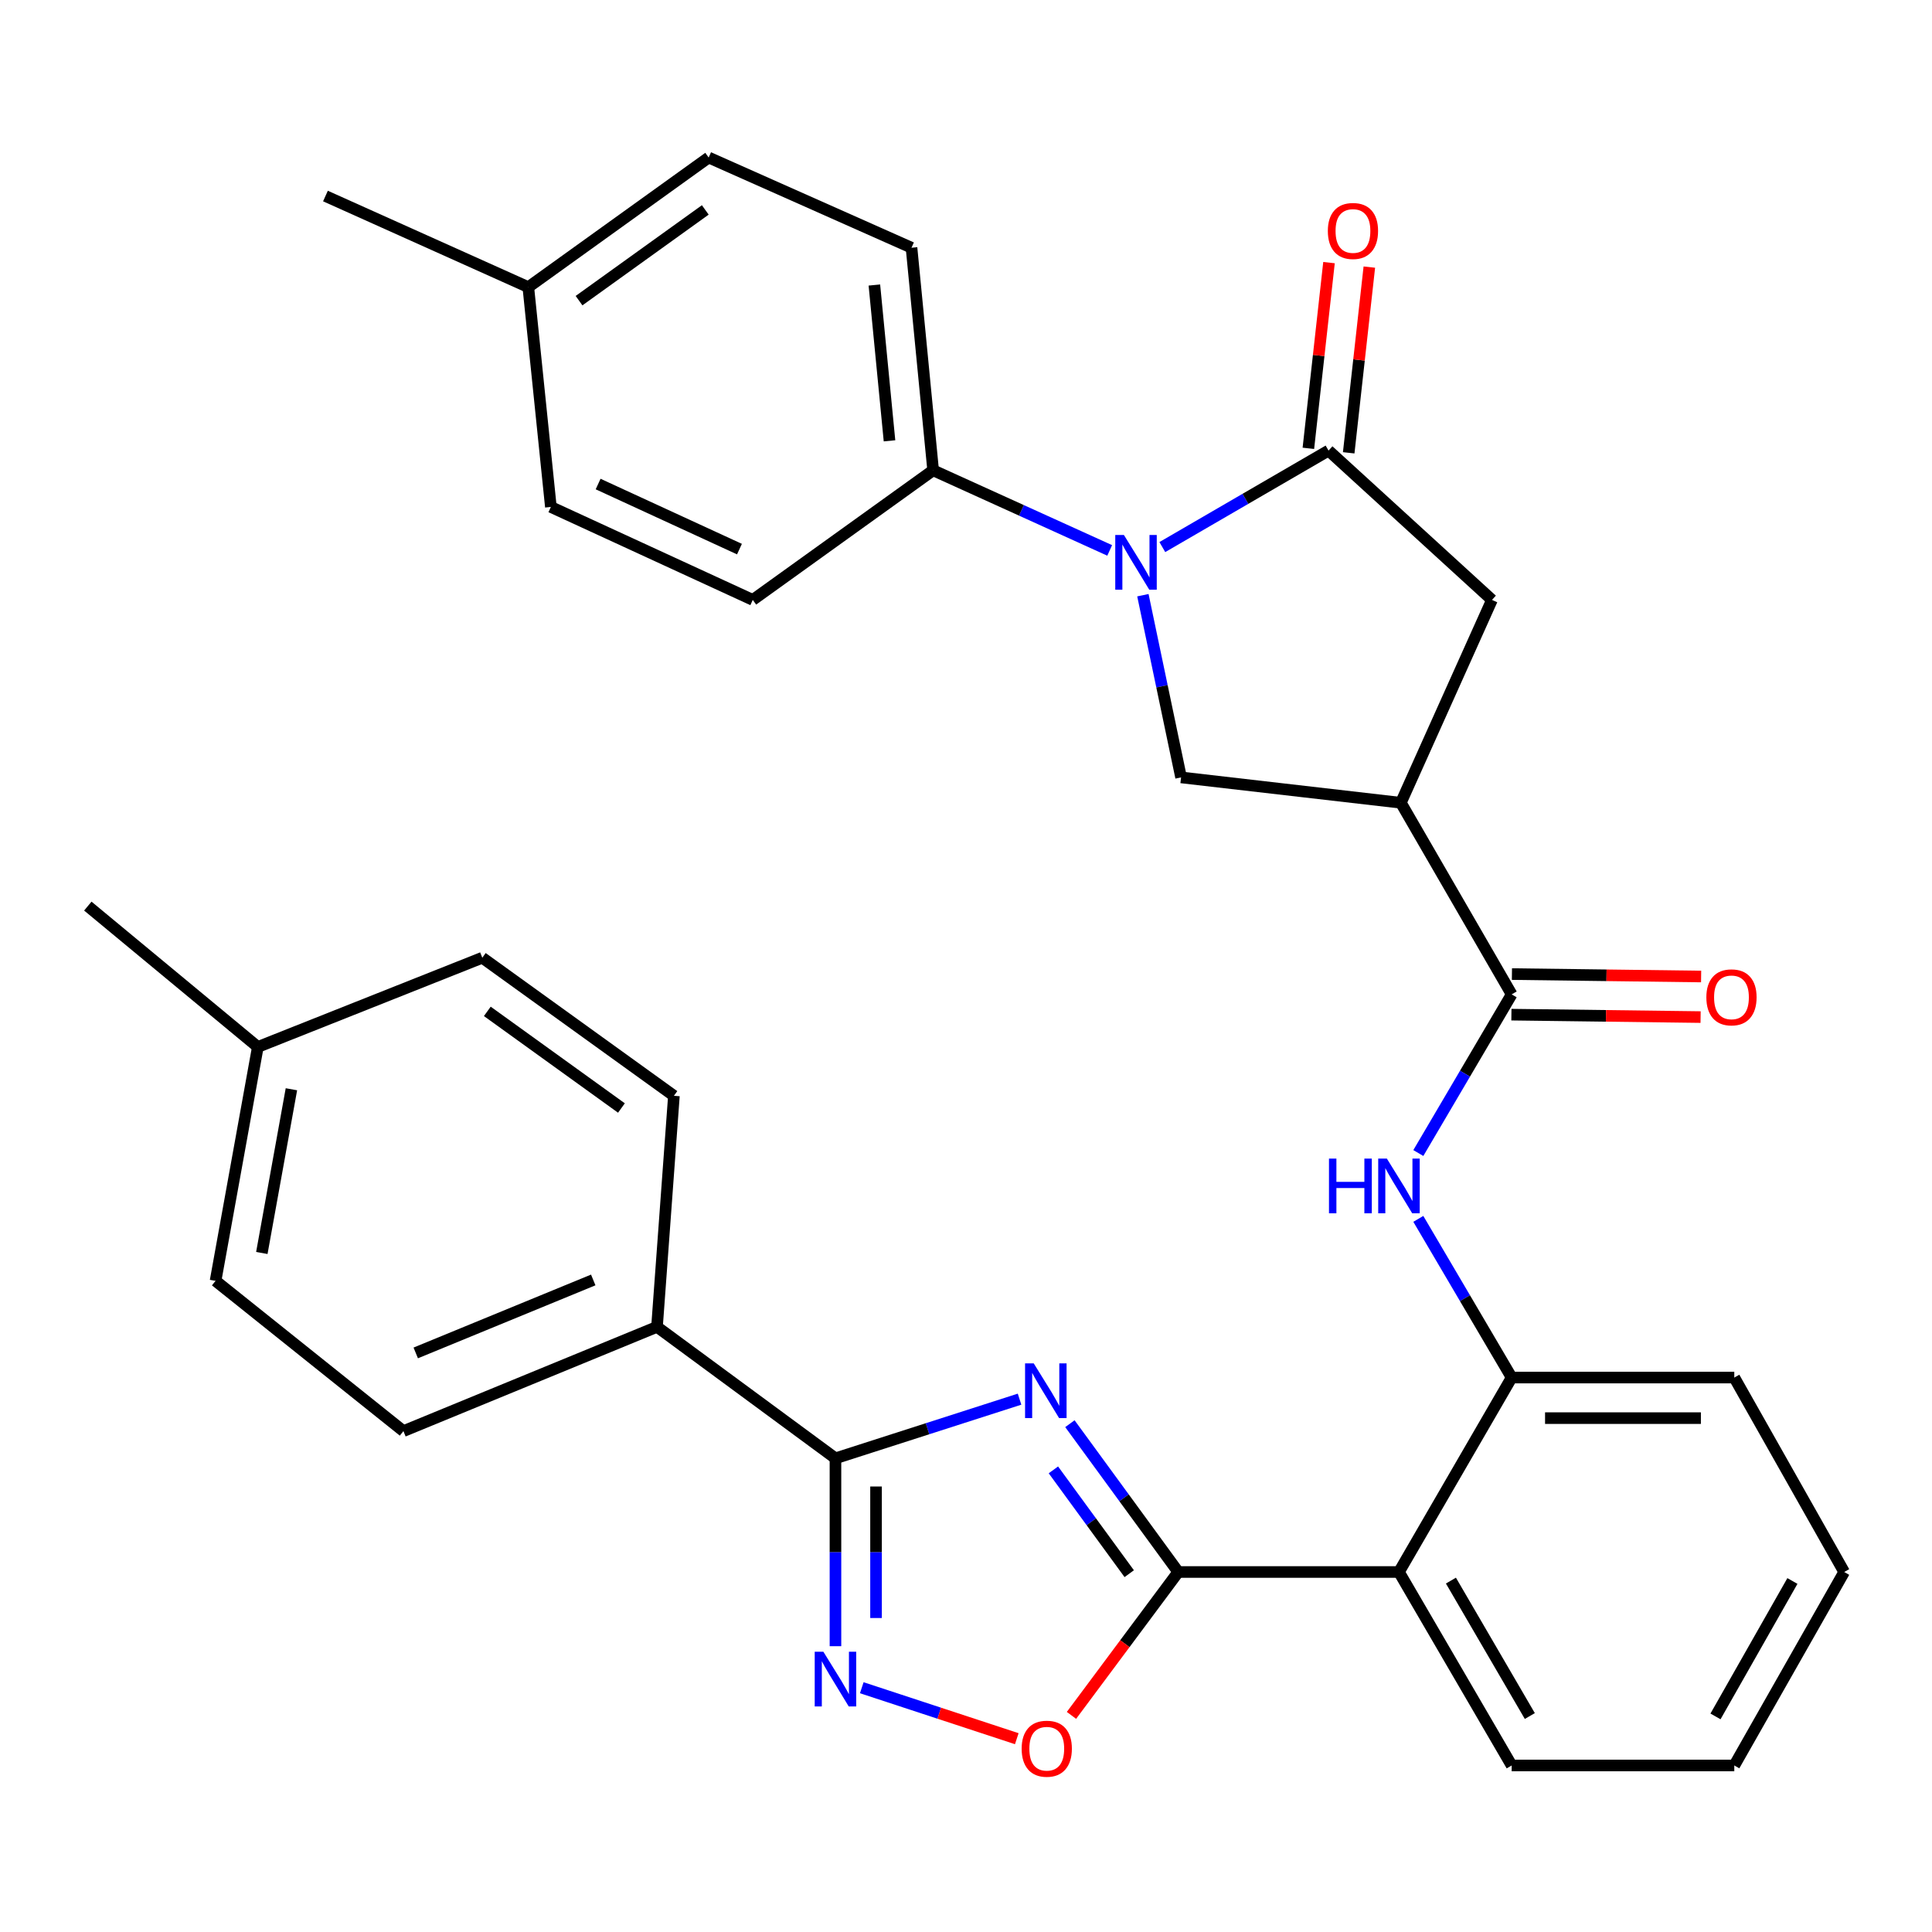 <?xml version='1.0' encoding='iso-8859-1'?>
<svg version='1.1' baseProfile='full'
              xmlns='http://www.w3.org/2000/svg'
                      xmlns:rdkit='http://www.rdkit.org/xml'
                      xmlns:xlink='http://www.w3.org/1999/xlink'
                  xml:space='preserve'
width='1000px' height='1000px' viewBox='0 0 1000 1000'>
<!-- END OF HEADER -->
<rect style='opacity:1.0;fill:#FFFFFF;stroke:none' width='1000' height='1000' x='0' y='0'> </rect>
<path class='bond-0' d='M 553.782,736.899 L 581.822,775.282' style='fill:none;fill-rule:evenodd;stroke:#0000FF;stroke-width:6px;stroke-linecap:butt;stroke-linejoin:miter;stroke-opacity:1' />
<path class='bond-0' d='M 581.822,775.282 L 609.862,813.665' style='fill:none;fill-rule:evenodd;stroke:#000000;stroke-width:6px;stroke-linecap:butt;stroke-linejoin:miter;stroke-opacity:1' />
<path class='bond-0' d='M 545.235,760.803 L 564.863,787.671' style='fill:none;fill-rule:evenodd;stroke:#0000FF;stroke-width:6px;stroke-linecap:butt;stroke-linejoin:miter;stroke-opacity:1' />
<path class='bond-0' d='M 564.863,787.671 L 584.491,814.539' style='fill:none;fill-rule:evenodd;stroke:#000000;stroke-width:6px;stroke-linecap:butt;stroke-linejoin:miter;stroke-opacity:1' />
<path class='bond-2' d='M 527.716,724.205 L 480.074,739.515' style='fill:none;fill-rule:evenodd;stroke:#0000FF;stroke-width:6px;stroke-linecap:butt;stroke-linejoin:miter;stroke-opacity:1' />
<path class='bond-2' d='M 480.074,739.515 L 432.433,754.825' style='fill:none;fill-rule:evenodd;stroke:#000000;stroke-width:6px;stroke-linecap:butt;stroke-linejoin:miter;stroke-opacity:1' />
<path class='bond-6' d='M 609.862,813.665 L 724.099,813.665' style='fill:none;fill-rule:evenodd;stroke:#000000;stroke-width:6px;stroke-linecap:butt;stroke-linejoin:miter;stroke-opacity:1' />
<path class='bond-8' d='M 609.862,813.665 L 582.227,850.771' style='fill:none;fill-rule:evenodd;stroke:#000000;stroke-width:6px;stroke-linecap:butt;stroke-linejoin:miter;stroke-opacity:1' />
<path class='bond-8' d='M 582.227,850.771 L 554.591,887.877' style='fill:none;fill-rule:evenodd;stroke:#FF0000;stroke-width:6px;stroke-linecap:butt;stroke-linejoin:miter;stroke-opacity:1' />
<path class='bond-1' d='M 591.56,308.077 L 601.44,355.23' style='fill:none;fill-rule:evenodd;stroke:#0000FF;stroke-width:6px;stroke-linecap:butt;stroke-linejoin:miter;stroke-opacity:1' />
<path class='bond-1' d='M 601.44,355.23 L 611.32,402.383' style='fill:none;fill-rule:evenodd;stroke:#000000;stroke-width:6px;stroke-linecap:butt;stroke-linejoin:miter;stroke-opacity:1' />
<path class='bond-13' d='M 574.374,284.893 L 528.681,264.158' style='fill:none;fill-rule:evenodd;stroke:#0000FF;stroke-width:6px;stroke-linecap:butt;stroke-linejoin:miter;stroke-opacity:1' />
<path class='bond-13' d='M 528.681,264.158 L 482.989,243.424' style='fill:none;fill-rule:evenodd;stroke:#000000;stroke-width:6px;stroke-linecap:butt;stroke-linejoin:miter;stroke-opacity:1' />
<path class='bond-36' d='M 601.618,283.166 L 644.634,258.19' style='fill:none;fill-rule:evenodd;stroke:#0000FF;stroke-width:6px;stroke-linecap:butt;stroke-linejoin:miter;stroke-opacity:1' />
<path class='bond-36' d='M 644.634,258.19 L 687.65,233.215' style='fill:none;fill-rule:evenodd;stroke:#000000;stroke-width:6px;stroke-linecap:butt;stroke-linejoin:miter;stroke-opacity:1' />
<path class='bond-5' d='M 432.433,754.825 L 432.433,803.448' style='fill:none;fill-rule:evenodd;stroke:#000000;stroke-width:6px;stroke-linecap:butt;stroke-linejoin:miter;stroke-opacity:1' />
<path class='bond-5' d='M 432.433,803.448 L 432.433,852.07' style='fill:none;fill-rule:evenodd;stroke:#0000FF;stroke-width:6px;stroke-linecap:butt;stroke-linejoin:miter;stroke-opacity:1' />
<path class='bond-5' d='M 453.435,769.412 L 453.435,803.448' style='fill:none;fill-rule:evenodd;stroke:#000000;stroke-width:6px;stroke-linecap:butt;stroke-linejoin:miter;stroke-opacity:1' />
<path class='bond-5' d='M 453.435,803.448 L 453.435,837.483' style='fill:none;fill-rule:evenodd;stroke:#0000FF;stroke-width:6px;stroke-linecap:butt;stroke-linejoin:miter;stroke-opacity:1' />
<path class='bond-14' d='M 432.433,754.825 L 340.061,686.78' style='fill:none;fill-rule:evenodd;stroke:#000000;stroke-width:6px;stroke-linecap:butt;stroke-linejoin:miter;stroke-opacity:1' />
<path class='bond-3' d='M 687.65,233.215 L 772.24,310.512' style='fill:none;fill-rule:evenodd;stroke:#000000;stroke-width:6px;stroke-linecap:butt;stroke-linejoin:miter;stroke-opacity:1' />
<path class='bond-15' d='M 698.086,234.374 L 703.425,186.311' style='fill:none;fill-rule:evenodd;stroke:#000000;stroke-width:6px;stroke-linecap:butt;stroke-linejoin:miter;stroke-opacity:1' />
<path class='bond-15' d='M 703.425,186.311 L 708.765,138.248' style='fill:none;fill-rule:evenodd;stroke:#FF0000;stroke-width:6px;stroke-linecap:butt;stroke-linejoin:miter;stroke-opacity:1' />
<path class='bond-15' d='M 677.213,232.055 L 682.552,183.992' style='fill:none;fill-rule:evenodd;stroke:#000000;stroke-width:6px;stroke-linecap:butt;stroke-linejoin:miter;stroke-opacity:1' />
<path class='bond-15' d='M 682.552,183.992 L 687.891,135.929' style='fill:none;fill-rule:evenodd;stroke:#FF0000;stroke-width:6px;stroke-linecap:butt;stroke-linejoin:miter;stroke-opacity:1' />
<path class='bond-4' d='M 725.079,415.509 L 782.437,514.683' style='fill:none;fill-rule:evenodd;stroke:#000000;stroke-width:6px;stroke-linecap:butt;stroke-linejoin:miter;stroke-opacity:1' />
<path class='bond-9' d='M 725.079,415.509 L 611.32,402.383' style='fill:none;fill-rule:evenodd;stroke:#000000;stroke-width:6px;stroke-linecap:butt;stroke-linejoin:miter;stroke-opacity:1' />
<path class='bond-12' d='M 725.079,415.509 L 772.24,310.512' style='fill:none;fill-rule:evenodd;stroke:#000000;stroke-width:6px;stroke-linecap:butt;stroke-linejoin:miter;stroke-opacity:1' />
<path class='bond-33' d='M 446.051,873.563 L 486.168,886.753' style='fill:none;fill-rule:evenodd;stroke:#0000FF;stroke-width:6px;stroke-linecap:butt;stroke-linejoin:miter;stroke-opacity:1' />
<path class='bond-33' d='M 486.168,886.753 L 526.285,899.943' style='fill:none;fill-rule:evenodd;stroke:#FF0000;stroke-width:6px;stroke-linecap:butt;stroke-linejoin:miter;stroke-opacity:1' />
<path class='bond-11' d='M 724.099,813.665 L 782.437,713.021' style='fill:none;fill-rule:evenodd;stroke:#000000;stroke-width:6px;stroke-linecap:butt;stroke-linejoin:miter;stroke-opacity:1' />
<path class='bond-27' d='M 724.099,813.665 L 782.437,913.808' style='fill:none;fill-rule:evenodd;stroke:#000000;stroke-width:6px;stroke-linecap:butt;stroke-linejoin:miter;stroke-opacity:1' />
<path class='bond-27' d='M 750.997,818.115 L 791.833,888.215' style='fill:none;fill-rule:evenodd;stroke:#000000;stroke-width:6px;stroke-linecap:butt;stroke-linejoin:miter;stroke-opacity:1' />
<path class='bond-7' d='M 782.437,514.683 L 758.279,555.747' style='fill:none;fill-rule:evenodd;stroke:#000000;stroke-width:6px;stroke-linecap:butt;stroke-linejoin:miter;stroke-opacity:1' />
<path class='bond-7' d='M 758.279,555.747 L 734.122,596.81' style='fill:none;fill-rule:evenodd;stroke:#0000FF;stroke-width:6px;stroke-linecap:butt;stroke-linejoin:miter;stroke-opacity:1' />
<path class='bond-16' d='M 782.302,525.183 L 831.265,525.811' style='fill:none;fill-rule:evenodd;stroke:#000000;stroke-width:6px;stroke-linecap:butt;stroke-linejoin:miter;stroke-opacity:1' />
<path class='bond-16' d='M 831.265,525.811 L 880.228,526.439' style='fill:none;fill-rule:evenodd;stroke:#FF0000;stroke-width:6px;stroke-linecap:butt;stroke-linejoin:miter;stroke-opacity:1' />
<path class='bond-16' d='M 782.572,504.183 L 831.535,504.811' style='fill:none;fill-rule:evenodd;stroke:#000000;stroke-width:6px;stroke-linecap:butt;stroke-linejoin:miter;stroke-opacity:1' />
<path class='bond-16' d='M 831.535,504.811 L 880.498,505.439' style='fill:none;fill-rule:evenodd;stroke:#FF0000;stroke-width:6px;stroke-linecap:butt;stroke-linejoin:miter;stroke-opacity:1' />
<path class='bond-10' d='M 734.121,630.883 L 758.279,671.952' style='fill:none;fill-rule:evenodd;stroke:#0000FF;stroke-width:6px;stroke-linecap:butt;stroke-linejoin:miter;stroke-opacity:1' />
<path class='bond-10' d='M 758.279,671.952 L 782.437,713.021' style='fill:none;fill-rule:evenodd;stroke:#000000;stroke-width:6px;stroke-linecap:butt;stroke-linejoin:miter;stroke-opacity:1' />
<path class='bond-28' d='M 782.437,713.021 L 897.666,713.021' style='fill:none;fill-rule:evenodd;stroke:#000000;stroke-width:6px;stroke-linecap:butt;stroke-linejoin:miter;stroke-opacity:1' />
<path class='bond-28' d='M 799.721,734.022 L 880.382,734.022' style='fill:none;fill-rule:evenodd;stroke:#000000;stroke-width:6px;stroke-linecap:butt;stroke-linejoin:miter;stroke-opacity:1' />
<path class='bond-17' d='M 482.989,243.424 L 471.799,128.218' style='fill:none;fill-rule:evenodd;stroke:#000000;stroke-width:6px;stroke-linecap:butt;stroke-linejoin:miter;stroke-opacity:1' />
<path class='bond-17' d='M 460.407,228.173 L 452.575,147.529' style='fill:none;fill-rule:evenodd;stroke:#000000;stroke-width:6px;stroke-linecap:butt;stroke-linejoin:miter;stroke-opacity:1' />
<path class='bond-18' d='M 482.989,243.424 L 389.636,310.512' style='fill:none;fill-rule:evenodd;stroke:#000000;stroke-width:6px;stroke-linecap:butt;stroke-linejoin:miter;stroke-opacity:1' />
<path class='bond-19' d='M 340.061,686.78 L 208.812,740.743' style='fill:none;fill-rule:evenodd;stroke:#000000;stroke-width:6px;stroke-linecap:butt;stroke-linejoin:miter;stroke-opacity:1' />
<path class='bond-19' d='M 307.063,662.501 L 215.189,700.275' style='fill:none;fill-rule:evenodd;stroke:#000000;stroke-width:6px;stroke-linecap:butt;stroke-linejoin:miter;stroke-opacity:1' />
<path class='bond-20' d='M 340.061,686.78 L 348.812,567.188' style='fill:none;fill-rule:evenodd;stroke:#000000;stroke-width:6px;stroke-linecap:butt;stroke-linejoin:miter;stroke-opacity:1' />
<path class='bond-24' d='M 471.799,128.218 L 366.803,81.536' style='fill:none;fill-rule:evenodd;stroke:#000000;stroke-width:6px;stroke-linecap:butt;stroke-linejoin:miter;stroke-opacity:1' />
<path class='bond-23' d='M 389.636,310.512 L 285.13,262.395' style='fill:none;fill-rule:evenodd;stroke:#000000;stroke-width:6px;stroke-linecap:butt;stroke-linejoin:miter;stroke-opacity:1' />
<path class='bond-23' d='M 382.744,284.218 L 309.589,250.536' style='fill:none;fill-rule:evenodd;stroke:#000000;stroke-width:6px;stroke-linecap:butt;stroke-linejoin:miter;stroke-opacity:1' />
<path class='bond-22' d='M 208.812,740.743 L 111.575,662.967' style='fill:none;fill-rule:evenodd;stroke:#000000;stroke-width:6px;stroke-linecap:butt;stroke-linejoin:miter;stroke-opacity:1' />
<path class='bond-21' d='M 348.812,567.188 L 249.637,495.724' style='fill:none;fill-rule:evenodd;stroke:#000000;stroke-width:6px;stroke-linecap:butt;stroke-linejoin:miter;stroke-opacity:1' />
<path class='bond-21' d='M 321.657,573.507 L 252.235,523.482' style='fill:none;fill-rule:evenodd;stroke:#000000;stroke-width:6px;stroke-linecap:butt;stroke-linejoin:miter;stroke-opacity:1' />
<path class='bond-25' d='M 249.637,495.724 L 133.451,541.904' style='fill:none;fill-rule:evenodd;stroke:#000000;stroke-width:6px;stroke-linecap:butt;stroke-linejoin:miter;stroke-opacity:1' />
<path class='bond-34' d='M 111.575,662.967 L 133.451,541.904' style='fill:none;fill-rule:evenodd;stroke:#000000;stroke-width:6px;stroke-linecap:butt;stroke-linejoin:miter;stroke-opacity:1' />
<path class='bond-34' d='M 135.523,648.542 L 150.837,563.798' style='fill:none;fill-rule:evenodd;stroke:#000000;stroke-width:6px;stroke-linecap:butt;stroke-linejoin:miter;stroke-opacity:1' />
<path class='bond-26' d='M 285.13,262.395 L 273.451,148.625' style='fill:none;fill-rule:evenodd;stroke:#000000;stroke-width:6px;stroke-linecap:butt;stroke-linejoin:miter;stroke-opacity:1' />
<path class='bond-37' d='M 366.803,81.536 L 273.451,148.625' style='fill:none;fill-rule:evenodd;stroke:#000000;stroke-width:6px;stroke-linecap:butt;stroke-linejoin:miter;stroke-opacity:1' />
<path class='bond-37' d='M 365.056,108.654 L 299.71,155.616' style='fill:none;fill-rule:evenodd;stroke:#000000;stroke-width:6px;stroke-linecap:butt;stroke-linejoin:miter;stroke-opacity:1' />
<path class='bond-29' d='M 133.451,541.904 L 45.455,468.993' style='fill:none;fill-rule:evenodd;stroke:#000000;stroke-width:6px;stroke-linecap:butt;stroke-linejoin:miter;stroke-opacity:1' />
<path class='bond-30' d='M 273.451,148.625 L 168.454,101.465' style='fill:none;fill-rule:evenodd;stroke:#000000;stroke-width:6px;stroke-linecap:butt;stroke-linejoin:miter;stroke-opacity:1' />
<path class='bond-31' d='M 782.437,913.808 L 897.666,913.808' style='fill:none;fill-rule:evenodd;stroke:#000000;stroke-width:6px;stroke-linecap:butt;stroke-linejoin:miter;stroke-opacity:1' />
<path class='bond-35' d='M 897.666,713.021 L 954.545,813.665' style='fill:none;fill-rule:evenodd;stroke:#000000;stroke-width:6px;stroke-linecap:butt;stroke-linejoin:miter;stroke-opacity:1' />
<path class='bond-32' d='M 897.666,913.808 L 954.545,813.665' style='fill:none;fill-rule:evenodd;stroke:#000000;stroke-width:6px;stroke-linecap:butt;stroke-linejoin:miter;stroke-opacity:1' />
<path class='bond-32' d='M 887.936,888.414 L 927.752,818.314' style='fill:none;fill-rule:evenodd;stroke:#000000;stroke-width:6px;stroke-linecap:butt;stroke-linejoin:miter;stroke-opacity:1' />
<path  class='atom-0' d='M 535.055 705.674
L 544.335 720.674
Q 545.255 722.154, 546.735 724.834
Q 548.215 727.514, 548.295 727.674
L 548.295 705.674
L 552.055 705.674
L 552.055 733.994
L 548.175 733.994
L 538.215 717.594
Q 537.055 715.674, 535.815 713.474
Q 534.615 711.274, 534.255 710.594
L 534.255 733.994
L 530.575 733.994
L 530.575 705.674
L 535.055 705.674
' fill='#0000FF'/>
<path  class='atom-2' d='M 581.737 276.914
L 591.017 291.914
Q 591.937 293.394, 593.417 296.074
Q 594.897 298.754, 594.977 298.914
L 594.977 276.914
L 598.737 276.914
L 598.737 305.234
L 594.857 305.234
L 584.897 288.834
Q 583.737 286.914, 582.497 284.714
Q 581.297 282.514, 580.937 281.834
L 580.937 305.234
L 577.257 305.234
L 577.257 276.914
L 581.737 276.914
' fill='#0000FF'/>
<path  class='atom-6' d='M 426.173 854.926
L 435.453 869.926
Q 436.373 871.406, 437.853 874.086
Q 439.333 876.766, 439.413 876.926
L 439.413 854.926
L 443.173 854.926
L 443.173 883.246
L 439.293 883.246
L 429.333 866.846
Q 428.173 864.926, 426.933 862.726
Q 425.733 860.526, 425.373 859.846
L 425.373 883.246
L 421.693 883.246
L 421.693 854.926
L 426.173 854.926
' fill='#0000FF'/>
<path  class='atom-9' d='M 528.805 905.126
Q 528.805 898.326, 532.165 894.526
Q 535.525 890.726, 541.805 890.726
Q 548.085 890.726, 551.445 894.526
Q 554.805 898.326, 554.805 905.126
Q 554.805 912.006, 551.405 915.926
Q 548.005 919.806, 541.805 919.806
Q 535.565 919.806, 532.165 915.926
Q 528.805 912.046, 528.805 905.126
M 541.805 916.606
Q 546.125 916.606, 548.445 913.726
Q 550.805 910.806, 550.805 905.126
Q 550.805 899.566, 548.445 896.766
Q 546.125 893.926, 541.805 893.926
Q 537.485 893.926, 535.125 896.726
Q 532.805 899.526, 532.805 905.126
Q 532.805 910.846, 535.125 913.726
Q 537.485 916.606, 541.805 916.606
' fill='#FF0000'/>
<path  class='atom-11' d='M 687.879 599.686
L 691.719 599.686
L 691.719 611.726
L 706.199 611.726
L 706.199 599.686
L 710.039 599.686
L 710.039 628.006
L 706.199 628.006
L 706.199 614.926
L 691.719 614.926
L 691.719 628.006
L 687.879 628.006
L 687.879 599.686
' fill='#0000FF'/>
<path  class='atom-11' d='M 717.839 599.686
L 727.119 614.686
Q 728.039 616.166, 729.519 618.846
Q 730.999 621.526, 731.079 621.686
L 731.079 599.686
L 734.839 599.686
L 734.839 628.006
L 730.959 628.006
L 720.999 611.606
Q 719.839 609.686, 718.599 607.486
Q 717.399 605.286, 717.039 604.606
L 717.039 628.006
L 713.359 628.006
L 713.359 599.686
L 717.839 599.686
' fill='#0000FF'/>
<path  class='atom-16' d='M 687.286 119.548
Q 687.286 112.748, 690.646 108.948
Q 694.006 105.148, 700.286 105.148
Q 706.566 105.148, 709.926 108.948
Q 713.286 112.748, 713.286 119.548
Q 713.286 126.428, 709.886 130.348
Q 706.486 134.228, 700.286 134.228
Q 694.046 134.228, 690.646 130.348
Q 687.286 126.468, 687.286 119.548
M 700.286 131.028
Q 704.606 131.028, 706.926 128.148
Q 709.286 125.228, 709.286 119.548
Q 709.286 113.988, 706.926 111.188
Q 704.606 108.348, 700.286 108.348
Q 695.966 108.348, 693.606 111.148
Q 691.286 113.948, 691.286 119.548
Q 691.286 125.268, 693.606 128.148
Q 695.966 131.028, 700.286 131.028
' fill='#FF0000'/>
<path  class='atom-17' d='M 883.208 516.222
Q 883.208 509.422, 886.568 505.622
Q 889.928 501.822, 896.208 501.822
Q 902.488 501.822, 905.848 505.622
Q 909.208 509.422, 909.208 516.222
Q 909.208 523.102, 905.808 527.022
Q 902.408 530.902, 896.208 530.902
Q 889.968 530.902, 886.568 527.022
Q 883.208 523.142, 883.208 516.222
M 896.208 527.702
Q 900.528 527.702, 902.848 524.822
Q 905.208 521.902, 905.208 516.222
Q 905.208 510.662, 902.848 507.862
Q 900.528 505.022, 896.208 505.022
Q 891.888 505.022, 889.528 507.822
Q 887.208 510.622, 887.208 516.222
Q 887.208 521.942, 889.528 524.822
Q 891.888 527.702, 896.208 527.702
' fill='#FF0000'/>
</svg>
